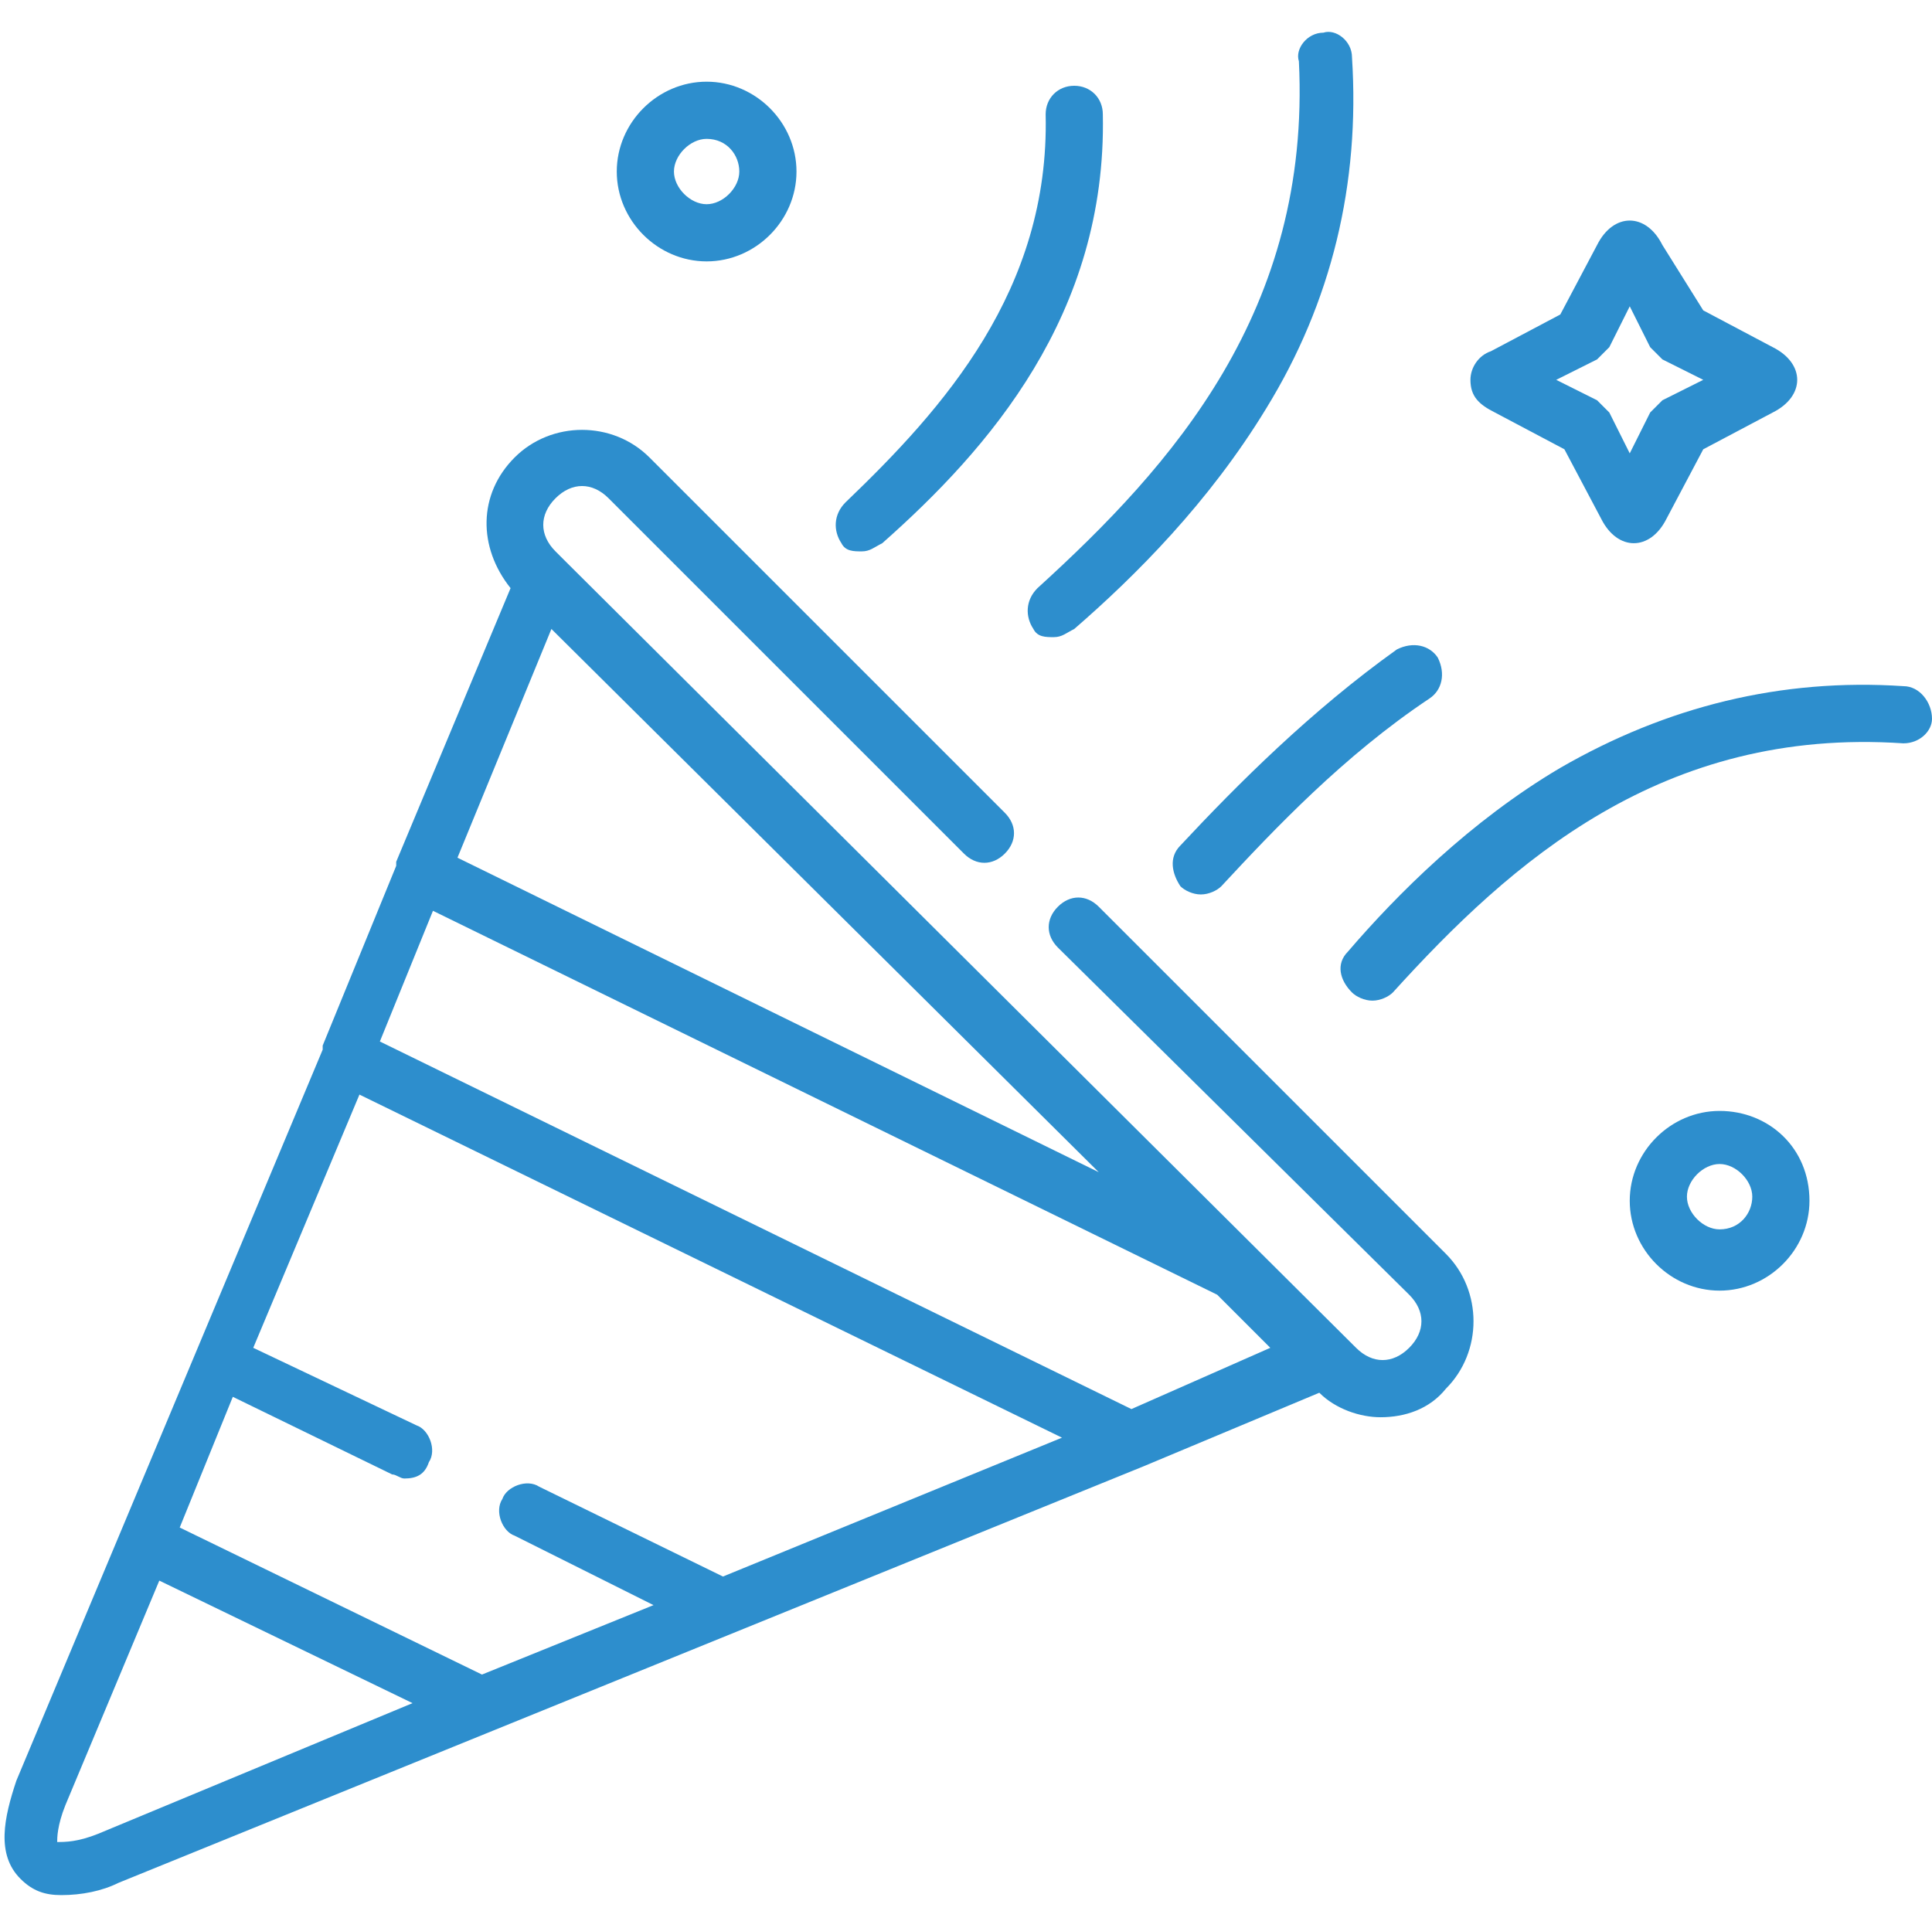 <?xml version="1.0" encoding="utf-8"?>
<!-- Generator: Adobe Illustrator 25.2.0, SVG Export Plug-In . SVG Version: 6.00 Build 0)  -->
<svg version="1.1" id="Isolation_Mode" xmlns="http://www.w3.org/2000/svg" xmlns:xlink="http://www.w3.org/1999/xlink" x="0px"
	 y="0px" viewBox="0 0 47.3 47.2" style="enable-background:new 0 0 47.3 47.2;" xml:space="preserve">
<style type="text/css">
	.st0{clip-path:url(#SVGID_2_);}
	.st1{clip-path:url(#SVGID_4_);}
	.st2{clip-path:url(#SVGID_6_);fill:#2D8ECD;}
	.st3{clip-path:url(#SVGID_8_);fill:#2D8ECD;}
	.st4{clip-path:url(#SVGID_4_);fill:#2D8ECD;}
</style>
<g>
	<defs>
		<rect id="SVGID_1_" x="0" y="0" width="47.3" height="47.2"/>
	</defs>
	<clipPath id="SVGID_2_">
		<use xlink:href="#SVGID_1_"  style="overflow:visible;"/>
	</clipPath>
	<g class="st0">
		<defs>
			<rect id="SVGID_3_" x="0" y="0" width="47.3" height="47.2"/>
		</defs>
		<clipPath id="SVGID_4_">
			<use xlink:href="#SVGID_3_"  style="overflow:visible;"/>
		</clipPath>
		<g class="st1">
			<defs>
				<rect id="SVGID_5_" x="0.1" y="0.1" width="47.2" height="47.1"/>
			</defs>
			<clipPath id="SVGID_6_">
				<use xlink:href="#SVGID_5_"  style="overflow:visible;"/>
			</clipPath>
			<path class="st2" d="M27.7,34.5l-18.4-9l1.3-3.2l19.2,9.4l1.3,1.3L27.7,34.5z M17.7,38.6l-4.5-2.2c-0.3-0.2-0.8,0-0.9,0.3
				c-0.2,0.3,0,0.8,0.3,0.9l3.4,1.7L11.8,41l-7.4-3.6l1.3-3.2l3.9,1.9c0.1,0,0.2,0.1,0.3,0.1c0.3,0,0.5-0.1,0.6-0.4
				c0.2-0.3,0-0.8-0.3-0.9l-4-1.9l2.6-6.2L26,35.2L17.7,38.6z M2.4,44.9c-0.5,0.2-0.8,0.2-1,0.2c0-0.1,0-0.4,0.2-0.9l2.3-5.5l6.2,3
				L2.4,44.9z M13.5,15.4l13.4,13.3L11.2,21L13.5,15.4z M26.9,22.2c-0.3-0.3-0.7-0.3-1,0c-0.3,0.3-0.3,0.7,0,1l8.6,8.5
				c0.4,0.4,0.4,0.9,0,1.3c-0.4,0.4-0.9,0.4-1.3,0L13.8,13.7l-0.2-0.2c-0.4-0.4-0.4-0.9,0-1.3c0.4-0.4,0.9-0.4,1.3,0l8.7,8.7
				c0.3,0.3,0.7,0.3,1,0c0.3-0.3,0.3-0.7,0-1l-8.7-8.7c-0.9-0.9-2.4-0.9-3.3,0c-0.9,0.9-0.9,2.2-0.1,3.2l-2.8,6.7c0,0,0,0,0,0
				c0,0,0,0.1,0,0.1l-1.8,4.4h0c0,0,0,0.1,0,0.1L0.4,43.6c0,0,0,0,0,0c-0.3,0.9-0.5,1.8,0.1,2.4c0.3,0.3,0.6,0.4,1,0.4
				c0.5,0,1-0.1,1.4-0.3c0,0,0,0,0,0L28,35.9c0,0,0,0,0,0l4.3-1.8c0.4,0.4,1,0.6,1.5,0.6c0.6,0,1.2-0.2,1.6-0.7
				c0.9-0.9,0.9-2.4,0-3.3L26.9,22.2z"/>
		</g>
		<g class="st1">
			<defs>
				<rect id="SVGID_7_" x="0.1" y="0.1" width="47.2" height="47.1"/>
			</defs>
			<clipPath id="SVGID_8_">
				<use xlink:href="#SVGID_7_"  style="overflow:visible;"/>
			</clipPath>
			<path class="st3" d="M46.6,16.8c-3-0.2-5.8,0.5-8.4,2c-2.2,1.3-4,3.1-5.2,4.5c-0.3,0.3-0.2,0.7,0.1,1c0.1,0.1,0.3,0.2,0.5,0.2
				c0.2,0,0.4-0.1,0.5-0.2c2.9-3.2,6.6-6.5,12.5-6.1c0.4,0,0.7-0.3,0.7-0.6C47.3,17.2,47,16.8,46.6,16.8z"/>
		</g>
		<path class="st4" d="M21.1,13.5c0.2,0,0.3-0.1,0.5-0.2c2.6-2.3,5.5-5.6,5.4-10.5c0-0.4-0.3-0.7-0.7-0.7c-0.4,0-0.7,0.3-0.7,0.7
			c0.1,4.3-2.5,7.2-4.9,9.5c-0.3,0.3-0.3,0.7-0.1,1C20.7,13.5,20.9,13.5,21.1,13.5z"/>
		<path class="st4" d="M28.9,20.7c-0.3,0.3-0.2,0.7,0,1c0.1,0.1,0.3,0.2,0.5,0.2c0.2,0,0.4-0.1,0.5-0.2c1.3-1.4,3-3.2,5.1-4.6
			c0.3-0.2,0.4-0.6,0.2-1c-0.2-0.3-0.6-0.4-1-0.2C32.1,17.4,30.3,19.2,28.9,20.7z"/>
		<path class="st4" d="M25.4,14.4c-0.3,0.3-0.3,0.7-0.1,1c0.1,0.2,0.3,0.2,0.5,0.2c0.2,0,0.3-0.1,0.5-0.2c1.5-1.3,3.3-3.1,4.7-5.4
			c1.6-2.6,2.3-5.5,2.1-8.6c0-0.4-0.4-0.7-0.7-0.6c-0.4,0-0.7,0.4-0.6,0.7C32.1,7.6,28.7,11.4,25.4,14.4z"/>
		<path class="st4" d="M39.1,8.8c0.1-0.1,0.2-0.2,0.3-0.3l0.5-1l0.5,1c0.1,0.1,0.2,0.2,0.3,0.3l1,0.5l-1,0.5
			c-0.1,0.1-0.2,0.2-0.3,0.3l-0.5,1l-0.5-1c-0.1-0.1-0.2-0.2-0.3-0.3l-1-0.5L39.1,8.8z M36.6,10.1l1.7,0.9l0.9,1.7
			c0.2,0.4,0.5,0.6,0.8,0.6h0c0.3,0,0.6-0.2,0.8-0.6l0.9-1.7l1.7-0.9c0.4-0.2,0.6-0.5,0.6-0.8c0-0.3-0.2-0.6-0.6-0.8l-1.7-0.9
			L40.7,6c-0.2-0.4-0.5-0.6-0.8-0.6c0,0,0,0,0,0c-0.3,0-0.6,0.2-0.8,0.6l-0.9,1.7l-1.7,0.9C36.2,8.7,36,9,36,9.3
			C36,9.7,36.2,9.9,36.6,10.1z"/>
		<path class="st4" d="M42.1,30.1c-0.4,0-0.8-0.4-0.8-0.8s0.4-0.8,0.8-0.8c0.4,0,0.8,0.4,0.8,0.8S42.6,30.1,42.1,30.1z M42.1,27.2
			c-1.2,0-2.2,1-2.2,2.2c0,1.2,1,2.2,2.2,2.2c1.2,0,2.2-1,2.2-2.2C44.3,28.1,43.3,27.2,42.1,27.2z"/>
		<path class="st4" d="M17.3,3.4c-0.4,0-0.8,0.4-0.8,0.8c0,0.4,0.4,0.8,0.8,0.8c0.4,0,0.8-0.4,0.8-0.8C18.1,3.8,17.8,3.4,17.3,3.4z
			 M17.3,6.4c-1.2,0-2.2-1-2.2-2.2s1-2.2,2.2-2.2s2.2,1,2.2,2.2S18.5,6.4,17.3,6.4z"/>
	</g>
</g>
</svg>
